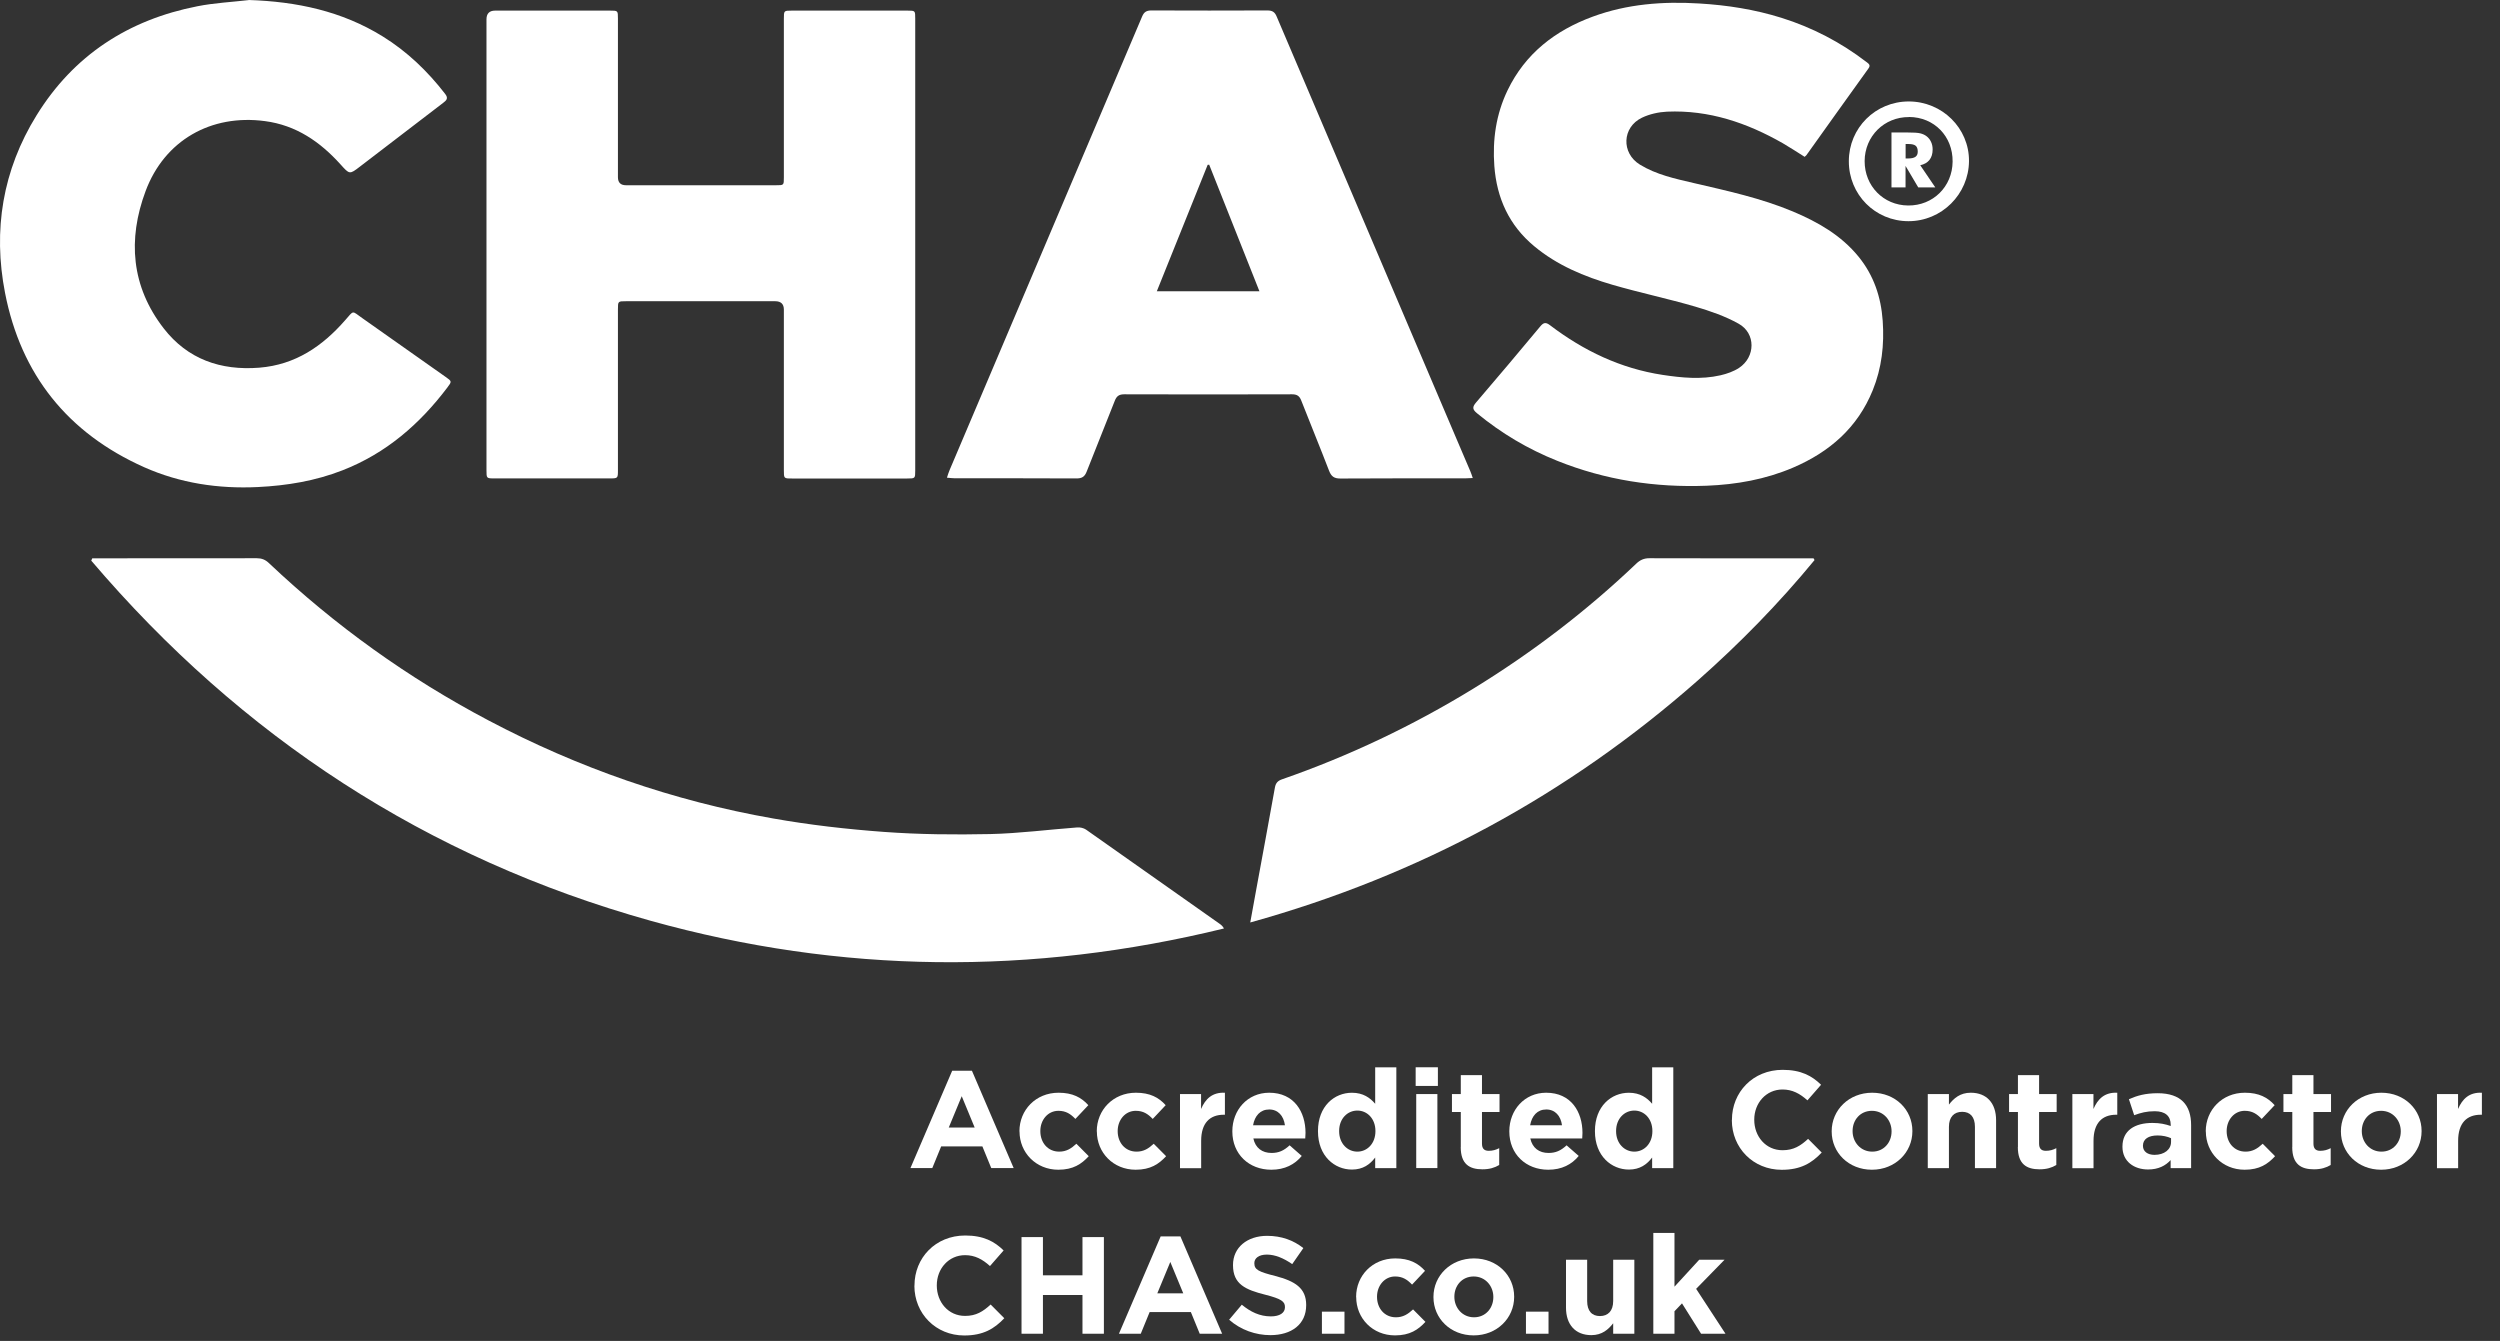 <svg width="110" height="59" viewBox="0 0 110 59" fill="none" xmlns="http://www.w3.org/2000/svg">
<rect x="0" y="0" width="110" height="59" fill="#333333" stroke="none"/>
<path d="M21.405 10.746V0.854C21.405 0.596 21.533 0.467 21.788 0.467C23.473 0.467 25.154 0.467 26.84 0.467C27.186 0.467 27.189 0.467 27.189 0.814C27.189 3.143 27.189 5.471 27.189 7.797C27.189 8.033 27.308 8.151 27.546 8.151C29.743 8.151 31.943 8.151 34.14 8.151C34.49 8.151 34.49 8.151 34.49 7.811C34.49 5.482 34.49 3.157 34.49 0.828C34.49 0.467 34.489 0.467 34.846 0.467C36.539 0.467 38.232 0.467 39.924 0.467C40.27 0.467 40.27 0.467 40.27 0.817C40.27 7.446 40.27 14.075 40.27 20.704C40.27 21.05 40.267 21.054 39.921 21.054C38.228 21.054 36.535 21.054 34.843 21.054C34.489 21.054 34.49 21.054 34.49 20.686C34.49 18.331 34.49 15.977 34.49 13.622C34.49 13.379 34.364 13.256 34.114 13.254C31.925 13.254 29.736 13.254 27.546 13.254C27.189 13.254 27.189 13.254 27.189 13.615C27.189 15.969 27.189 18.324 27.189 20.678C27.189 21.05 27.189 21.05 26.814 21.05C25.129 21.05 23.447 21.05 21.762 21.05C21.405 21.05 21.405 21.05 21.405 20.686V10.742" fill="white"/>
<path d="M4.052 24.566H4.335C6.657 24.566 8.975 24.566 11.297 24.562C11.514 24.562 11.672 24.624 11.831 24.774C14.734 27.519 17.95 29.83 21.493 31.698C25.442 33.783 29.614 35.239 34.019 36.013C35.63 36.298 37.26 36.484 38.894 36.604C40.447 36.718 42.014 36.732 43.571 36.699C44.847 36.67 46.124 36.502 47.401 36.407C47.526 36.396 47.681 36.433 47.784 36.502C49.749 37.882 51.71 39.269 53.671 40.652C53.741 40.7 53.8 40.758 53.855 40.853C45.414 42.919 36.995 42.85 28.628 40.514C18.774 37.761 10.605 32.407 4.015 24.668C4.03 24.635 4.045 24.599 4.06 24.566" fill="white"/>
<path d="M64.805 21.033C64.658 21.04 64.566 21.047 64.471 21.047C62.638 21.047 60.806 21.044 58.973 21.055C58.697 21.055 58.576 20.96 58.48 20.715C58.083 19.682 57.66 18.656 57.255 17.623C57.178 17.422 57.067 17.349 56.85 17.349C54.389 17.357 51.931 17.357 49.469 17.349C49.237 17.349 49.13 17.43 49.049 17.638C48.645 18.678 48.218 19.711 47.813 20.752C47.728 20.971 47.611 21.051 47.371 21.051C45.583 21.04 43.795 21.047 42.007 21.044C41.907 21.044 41.804 21.029 41.665 21.018C41.712 20.879 41.742 20.773 41.786 20.675C44.608 14.024 47.434 7.377 50.253 0.727C50.337 0.526 50.448 0.46 50.661 0.46C52.361 0.467 54.065 0.467 55.765 0.46C55.982 0.46 56.092 0.529 56.173 0.727C58.815 6.936 61.457 13.141 64.103 19.35C64.301 19.813 64.496 20.273 64.695 20.737C64.728 20.814 64.754 20.894 64.798 21.025M53.204 7.246C53.182 7.246 53.16 7.249 53.137 7.253C52.394 9.1 51.655 10.943 50.9 12.816H55.415C54.668 10.936 53.936 9.089 53.204 7.246Z" fill="white"/>
<path d="M79.395 6.895C79.075 6.694 78.766 6.49 78.446 6.304C76.867 5.402 75.193 4.833 73.349 4.913C72.978 4.931 72.58 5.019 72.246 5.179C71.37 5.599 71.329 6.734 72.154 7.242C72.879 7.687 73.703 7.862 74.516 8.052C75.991 8.395 77.478 8.716 78.883 9.304C79.987 9.768 81.01 10.352 81.776 11.293C82.445 12.115 82.765 13.067 82.839 14.115C82.913 15.166 82.799 16.188 82.401 17.17C81.735 18.817 80.499 19.89 78.887 20.579C77.677 21.094 76.407 21.32 75.097 21.372C72.827 21.459 70.63 21.123 68.522 20.277C67.234 19.762 66.057 19.065 64.986 18.181C64.783 18.014 64.776 17.908 64.949 17.707C65.898 16.601 66.837 15.484 67.771 14.363C67.922 14.181 68.018 14.17 68.209 14.316C69.681 15.433 71.307 16.214 73.154 16.495C74.001 16.623 74.854 16.707 75.701 16.513C75.984 16.448 76.278 16.345 76.517 16.188C77.246 15.707 77.261 14.666 76.499 14.243C75.907 13.911 75.244 13.684 74.59 13.491C73.386 13.14 72.154 12.881 70.95 12.531C69.707 12.169 68.514 11.673 67.506 10.834C66.399 9.914 65.858 8.72 65.751 7.307C65.666 6.147 65.825 5.03 66.332 3.975C67.109 2.361 68.422 1.343 70.078 0.733C71.591 0.175 73.165 0.055 74.766 0.153C75.999 0.226 77.209 0.416 78.387 0.785C79.748 1.212 80.992 1.861 82.121 2.726C82.221 2.803 82.324 2.862 82.21 3.015C81.297 4.281 80.392 5.555 79.483 6.826C79.465 6.851 79.435 6.873 79.395 6.906" fill="white"/>
<path d="M10.944 0C13.049 0.069 15.036 0.485 16.839 1.602C17.917 2.27 18.814 3.132 19.587 4.132C19.734 4.322 19.653 4.409 19.503 4.523C18.277 5.457 17.059 6.395 15.838 7.33C15.378 7.684 15.382 7.676 14.984 7.235C14.086 6.238 13.027 5.508 11.658 5.329C9.284 5.012 7.239 6.176 6.407 8.406C5.612 10.534 5.774 12.608 7.205 14.451C8.254 15.802 9.704 16.313 11.411 16.178C12.997 16.05 14.186 15.236 15.19 14.086C15.584 13.637 15.473 13.67 15.937 13.995C17.159 14.856 18.384 15.721 19.606 16.583C19.889 16.78 19.885 16.784 19.679 17.057C18.461 18.667 16.982 19.948 15.072 20.693C13.877 21.16 12.629 21.368 11.345 21.43C9.608 21.514 7.93 21.262 6.344 20.558C2.974 19.054 0.921 16.477 0.222 12.889C-0.316 10.126 0.115 7.487 1.609 5.074C3.239 2.435 5.645 0.869 8.692 0.274C9.432 0.128 10.193 0.091 10.944 0.004" fill="white"/>
<path d="M55.011 40.59C55.11 40.047 55.191 39.583 55.279 39.116C55.551 37.627 55.831 36.141 56.096 34.652C56.133 34.451 56.221 34.356 56.409 34.29C59.356 33.265 62.16 31.932 64.82 30.304C67.403 28.72 69.799 26.891 71.988 24.807C72.161 24.639 72.338 24.559 72.584 24.562C74.876 24.57 77.172 24.566 79.465 24.566H79.796C79.811 24.592 79.826 24.617 79.84 24.643C78.273 26.548 76.551 28.308 74.7 29.943C68.986 34.977 62.451 38.521 55.007 40.59" fill="white"/>
<path d="M83.983 4.464C85.455 4.464 86.644 5.64 86.636 7.085C86.625 8.549 85.43 9.735 83.972 9.732C82.508 9.732 81.345 8.56 81.349 7.093C81.349 5.629 82.519 4.464 83.987 4.464M83.998 5.151C82.905 5.143 82.048 5.994 82.044 7.089C82.041 8.184 82.872 9.031 83.954 9.042C85.054 9.053 85.904 8.213 85.915 7.111C85.926 5.998 85.106 5.154 83.998 5.147" fill="white"/>
<path d="M83.225 8.246V5.829H83.921C84.193 5.829 84.381 5.84 84.487 5.866C84.594 5.891 84.686 5.932 84.763 5.99C84.852 6.056 84.918 6.14 84.966 6.242C85.014 6.344 85.036 6.457 85.036 6.581C85.036 6.767 84.988 6.921 84.896 7.038C84.804 7.154 84.668 7.231 84.491 7.271L85.153 8.246H84.403L83.844 7.3V8.246H83.222H83.225ZM83.847 6.972H83.969C84.112 6.972 84.215 6.946 84.281 6.899C84.348 6.851 84.381 6.775 84.381 6.673C84.381 6.552 84.351 6.464 84.289 6.413C84.226 6.362 84.123 6.337 83.98 6.337H83.847V6.972Z" fill="white"/>
<path d="M41.896 47.113H42.765L44.601 51.395H43.615L43.225 50.442H41.411L41.021 51.395H40.06L41.896 47.113ZM42.886 49.613L42.316 48.233L41.745 49.613H42.886Z" fill="white"/>
<path d="M44.855 49.785V49.774C44.855 48.843 45.572 48.08 46.577 48.08C47.195 48.08 47.581 48.288 47.887 48.628L47.317 49.233C47.107 49.014 46.901 48.876 46.57 48.876C46.102 48.876 45.775 49.281 45.775 49.763V49.774C45.775 50.27 46.099 50.672 46.606 50.672C46.919 50.672 47.133 50.537 47.361 50.325L47.905 50.873C47.585 51.219 47.221 51.468 46.566 51.468C45.58 51.468 44.859 50.715 44.859 49.785" fill="white"/>
<path d="M48.258 49.785V49.774C48.258 48.843 48.976 48.08 49.98 48.08C50.599 48.08 50.985 48.288 51.29 48.628L50.72 49.233C50.51 49.014 50.304 48.876 49.973 48.876C49.506 48.876 49.178 49.281 49.178 49.763V49.774C49.178 50.27 49.502 50.672 50.01 50.672C50.322 50.672 50.536 50.537 50.764 50.325L51.309 50.873C50.989 51.219 50.624 51.468 49.969 51.468C48.983 51.468 48.262 50.715 48.262 49.785" fill="white"/>
<path d="M51.916 48.139H52.847V48.796C53.038 48.347 53.344 48.055 53.896 48.08V49.048H53.848C53.23 49.048 52.851 49.416 52.851 50.197V51.402H51.92V48.146L51.916 48.139Z" fill="white"/>
<path d="M54.223 49.785V49.774C54.223 48.843 54.889 48.08 55.846 48.08C56.942 48.08 57.443 48.923 57.443 49.847C57.443 49.92 57.435 50.004 57.431 50.091H55.147C55.238 50.511 55.533 50.73 55.949 50.73C56.261 50.73 56.486 50.632 56.743 50.394L57.277 50.861C56.971 51.237 56.53 51.468 55.938 51.468C54.951 51.468 54.223 50.781 54.223 49.785ZM56.537 49.511C56.482 49.099 56.236 48.817 55.846 48.817C55.456 48.817 55.209 49.091 55.135 49.511H56.537Z" fill="white"/>
<path d="M57.991 49.774V49.763C57.991 48.675 58.709 48.081 59.485 48.081C59.982 48.081 60.287 48.307 60.508 48.566V46.964H61.439V51.398H60.508V50.931C60.28 51.234 59.971 51.461 59.485 51.461C58.719 51.461 57.991 50.866 57.991 49.778M60.519 49.774V49.763C60.519 49.223 60.158 48.865 59.724 48.865C59.29 48.865 58.922 49.219 58.922 49.763V49.774C58.922 50.314 59.29 50.672 59.724 50.672C60.158 50.672 60.519 50.314 60.519 49.774Z" fill="white"/>
<path d="M62.289 46.96H63.267V47.781H62.289V46.96ZM62.314 48.139H63.245V51.395H62.314V48.139Z" fill="white"/>
<path d="M64.275 50.471V48.927H63.886V48.139H64.275V47.307H65.207V48.139H65.979V48.927H65.207V50.318C65.207 50.53 65.299 50.636 65.504 50.636C65.677 50.636 65.828 50.592 65.965 50.519V51.26C65.769 51.377 65.541 51.45 65.228 51.45C64.658 51.45 64.272 51.223 64.272 50.471" fill="white"/>
<path d="M66.41 49.785V49.774C66.41 48.843 67.076 48.08 68.032 48.08C69.129 48.08 69.629 48.923 69.629 49.847C69.629 49.92 69.622 50.004 69.618 50.091H67.333C67.425 50.511 67.72 50.73 68.135 50.73C68.448 50.73 68.673 50.632 68.93 50.394L69.464 50.861C69.158 51.237 68.717 51.468 68.124 51.468C67.138 51.468 66.41 50.781 66.41 49.785ZM68.728 49.511C68.673 49.099 68.426 48.817 68.036 48.817C67.646 48.817 67.4 49.091 67.326 49.511H68.728Z" fill="white"/>
<path d="M70.177 49.774V49.763C70.177 48.675 70.895 48.081 71.671 48.081C72.168 48.081 72.474 48.307 72.694 48.566V46.964H73.625V51.398H72.694V50.931C72.466 51.234 72.157 51.461 71.671 51.461C70.906 51.461 70.177 50.866 70.177 49.778M72.705 49.774V49.763C72.705 49.223 72.345 48.865 71.911 48.865C71.476 48.865 71.108 49.219 71.108 49.763V49.774C71.108 50.314 71.476 50.672 71.911 50.672C72.345 50.672 72.705 50.314 72.705 49.774Z" fill="white"/>
<path d="M76.205 49.281V49.27C76.205 48.062 77.124 47.073 78.438 47.073C79.248 47.073 79.73 47.34 80.127 47.73L79.527 48.416C79.196 48.117 78.861 47.938 78.431 47.938C77.71 47.938 77.187 48.533 77.187 49.263V49.274C77.187 50.004 77.695 50.61 78.431 50.61C78.92 50.61 79.222 50.417 79.557 50.11L80.156 50.712C79.715 51.179 79.225 51.471 78.398 51.471C77.135 51.471 76.201 50.504 76.201 49.285" fill="white"/>
<path d="M80.594 49.785V49.774C80.594 48.839 81.352 48.08 82.375 48.08C83.398 48.08 84.145 48.828 84.145 49.763V49.774C84.145 50.708 83.387 51.468 82.364 51.468C81.341 51.468 80.594 50.719 80.594 49.785ZM83.229 49.785V49.774C83.229 49.296 82.879 48.876 82.364 48.876C81.849 48.876 81.514 49.281 81.514 49.763V49.774C81.514 50.252 81.864 50.672 82.379 50.672C82.894 50.672 83.229 50.263 83.229 49.785Z" fill="white"/>
<path d="M84.822 48.139H85.753V48.602C85.966 48.328 86.242 48.08 86.713 48.08C87.416 48.08 87.828 48.54 87.828 49.288V51.398H86.897V49.58C86.897 49.142 86.688 48.92 86.334 48.92C85.981 48.92 85.753 49.146 85.753 49.58V51.398H84.822V48.142V48.139Z" fill="white"/>
<path d="M88.789 50.471V48.927H88.399V48.139H88.789V47.307H89.72V48.139H90.493V48.927H89.72V50.318C89.72 50.53 89.812 50.636 90.018 50.636C90.191 50.636 90.342 50.592 90.478 50.519V51.26C90.283 51.377 90.055 51.45 89.742 51.45C89.172 51.45 88.785 51.223 88.785 50.471" fill="white"/>
<path d="M91.181 48.139H92.112V48.796C92.303 48.347 92.608 48.055 93.16 48.08V49.048H93.112C92.494 49.048 92.115 49.416 92.115 50.197V51.402H91.184V48.146L91.181 48.139Z" fill="white"/>
<path d="M93.388 50.46V50.449C93.388 49.737 93.933 49.409 94.709 49.409C95.04 49.409 95.28 49.464 95.511 49.544V49.489C95.511 49.106 95.272 48.894 94.809 48.894C94.452 48.894 94.202 48.96 93.904 49.069L93.672 48.365C94.032 48.208 94.389 48.102 94.945 48.102C95.453 48.102 95.821 48.237 96.052 48.467C96.299 48.712 96.409 49.069 96.409 49.507V51.398H95.508V51.044C95.28 51.292 94.971 51.457 94.514 51.457C93.896 51.457 93.388 51.102 93.388 50.46ZM95.526 50.245V50.081C95.368 50.008 95.158 49.96 94.934 49.96C94.536 49.96 94.29 50.117 94.29 50.409V50.42C94.29 50.668 94.5 50.814 94.798 50.814C95.232 50.814 95.526 50.577 95.526 50.245Z" fill="white"/>
<path d="M97.053 49.785V49.774C97.053 48.843 97.77 48.08 98.775 48.08C99.393 48.08 99.779 48.288 100.085 48.628L99.515 49.233C99.305 49.014 99.099 48.876 98.768 48.876C98.304 48.876 97.973 49.281 97.973 49.763V49.774C97.973 50.27 98.297 50.672 98.805 50.672C99.117 50.672 99.331 50.537 99.559 50.325L100.103 50.873C99.783 51.219 99.419 51.468 98.764 51.468C97.778 51.468 97.057 50.715 97.057 49.785" fill="white"/>
<path d="M100.861 50.471V48.927H100.471V48.139H100.861V47.307H101.792V48.139H102.565V48.927H101.792V50.318C101.792 50.53 101.884 50.636 102.09 50.636C102.263 50.636 102.414 50.592 102.55 50.519V51.26C102.355 51.377 102.127 51.45 101.814 51.45C101.244 51.45 100.858 51.223 100.858 50.471" fill="white"/>
<path d="M103 49.785V49.774C103 48.839 103.757 48.08 104.78 48.08C105.803 48.08 106.55 48.828 106.55 49.763V49.774C106.55 50.708 105.792 51.468 104.769 51.468C103.746 51.468 103 50.719 103 49.785ZM105.634 49.785V49.774C105.634 49.296 105.284 48.876 104.769 48.876C104.254 48.876 103.919 49.281 103.919 49.763V49.774C103.919 50.252 104.269 50.672 104.784 50.672C105.299 50.672 105.634 50.263 105.634 49.785Z" fill="white"/>
<path d="M107.223 48.139H108.154V48.796C108.346 48.347 108.651 48.055 109.203 48.08V49.048H109.155C108.537 49.048 108.158 49.416 108.158 50.197V51.402H107.227V48.146L107.223 48.139Z" fill="white"/>
<path d="M40.237 56.571V56.56C40.237 55.352 41.157 54.362 42.47 54.362C43.28 54.362 43.762 54.629 44.159 55.02L43.559 55.706C43.228 55.406 42.894 55.227 42.463 55.227C41.742 55.227 41.219 55.822 41.219 56.553V56.563C41.219 57.294 41.727 57.9 42.463 57.9C42.952 57.9 43.254 57.706 43.589 57.399L44.189 58.002C43.747 58.469 43.258 58.761 42.43 58.761C41.168 58.761 40.233 57.794 40.233 56.574" fill="white"/>
<path d="M44.947 54.432H45.889V56.114H47.629V54.432H48.571V58.684H47.629V56.98H45.889V58.684H44.947V54.432Z" fill="white"/>
<path d="M51.069 54.402H51.938L53.774 58.684H52.788L52.398 57.731H50.584L50.194 58.684H49.233L51.069 54.402ZM52.063 56.906L51.493 55.526L50.922 56.906H52.063Z" fill="white"/>
<path d="M54.083 58.067L54.639 57.407C55.025 57.724 55.43 57.921 55.919 57.921C56.306 57.921 56.538 57.768 56.538 57.52V57.509C56.538 57.271 56.39 57.151 55.673 56.968C54.808 56.749 54.252 56.512 54.252 55.669V55.658C54.252 54.888 54.878 54.377 55.754 54.377C56.379 54.377 56.913 54.57 57.347 54.917L56.858 55.621C56.479 55.359 56.103 55.202 55.743 55.202C55.382 55.202 55.191 55.366 55.191 55.574V55.585C55.191 55.866 55.375 55.957 56.114 56.144C56.983 56.37 57.472 56.676 57.472 57.417V57.428C57.472 58.272 56.825 58.746 55.897 58.746C55.25 58.746 54.595 58.52 54.08 58.067" fill="white"/>
<path d="M59.157 57.713H58.164V58.684H59.157V57.713Z" fill="white"/>
<path d="M59.669 57.074V57.063C59.669 56.132 60.386 55.37 61.391 55.37C62.009 55.37 62.395 55.578 62.701 55.917L62.131 56.523C61.921 56.304 61.715 56.165 61.384 56.165C60.92 56.165 60.589 56.57 60.589 57.052V57.063C60.589 57.56 60.913 57.961 61.42 57.961C61.733 57.961 61.947 57.826 62.175 57.614L62.719 58.162C62.399 58.509 62.035 58.757 61.38 58.757C60.394 58.757 59.673 58.005 59.673 57.074" fill="white"/>
<path d="M63.072 57.074V57.063C63.072 56.129 63.83 55.37 64.853 55.37C65.876 55.37 66.623 56.118 66.623 57.052V57.063C66.623 57.998 65.865 58.757 64.842 58.757C63.819 58.757 63.072 58.009 63.072 57.074ZM65.707 57.074V57.063C65.707 56.585 65.357 56.165 64.842 56.165C64.327 56.165 63.992 56.57 63.992 57.052V57.063C63.992 57.541 64.342 57.961 64.857 57.961C65.372 57.961 65.707 57.552 65.707 57.074Z" fill="white"/>
<path d="M68.135 57.713H67.142V58.684H68.135V57.713Z" fill="white"/>
<path d="M68.904 57.538V55.428H69.835V57.246C69.835 57.684 70.045 57.907 70.398 57.907C70.752 57.907 70.98 57.68 70.98 57.246V55.428H71.911V58.684H70.98V58.224C70.766 58.498 70.49 58.746 70.019 58.746C69.317 58.746 68.904 58.283 68.904 57.538Z" fill="white"/>
<path d="M72.746 54.249H73.677V56.614L74.766 55.428H75.881L74.63 56.709L75.921 58.684H74.847L74.008 57.348L73.677 57.695V58.684H72.746V54.249Z" fill="white"/>
</svg>
